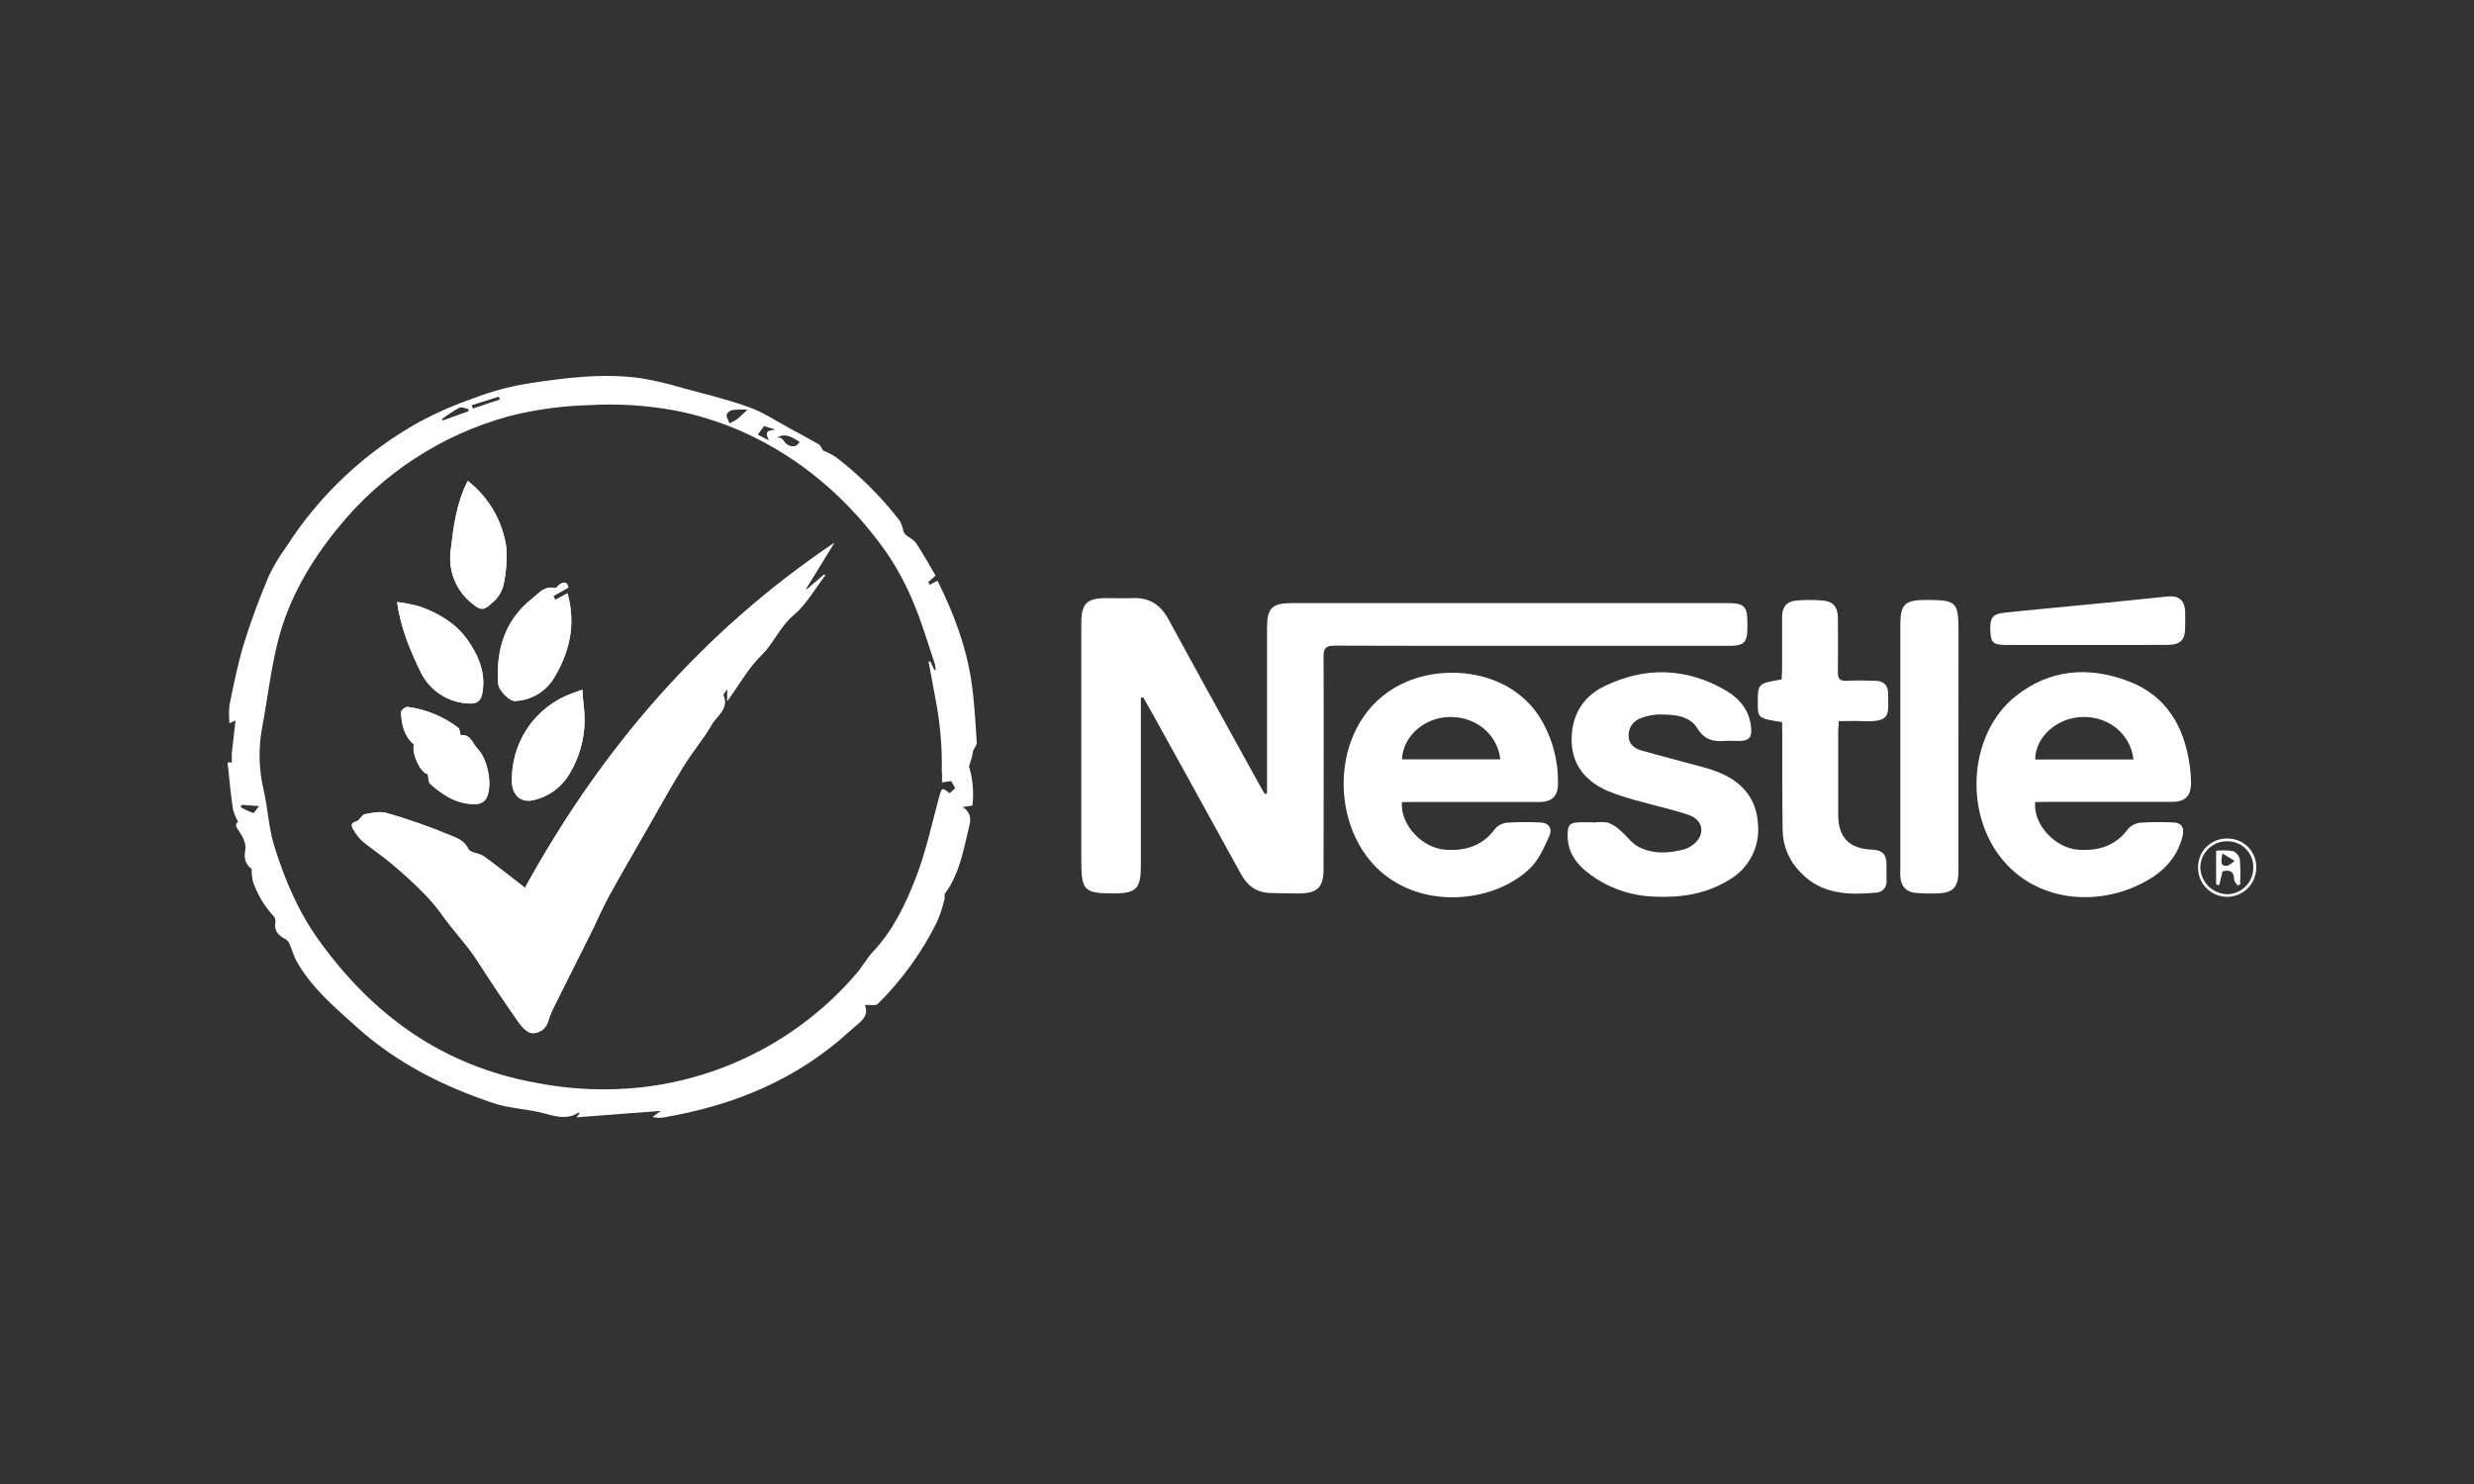 <svg width="250" height="150" viewBox="0 0 250 150" fill="none" xmlns="http://www.w3.org/2000/svg">
<rect x="0" y="0" width="250" height="150" fill="#333333" stroke="none"/>
<path d="M98.27 81.422L97.288 81.578C98.09 82.081 98.128 82.761 97.955 83.462C97.372 85.824 97.002 88.266 95.498 90.306C95.398 90.44 95.498 90.704 95.444 90.885C95.259 91.669 95.008 92.435 94.692 93.176C93.168 96.25 91.148 99.051 88.711 101.468C88.484 101.694 87.892 101.548 87.392 101.581C87.918 102.794 86.779 103.39 85.935 104.166C80.614 109.067 74.238 111.719 67.182 112.924C66.773 113.018 66.347 113.008 65.943 112.894L66.783 112.286L58.257 112.936L58.577 112.517C58.535 112.517 58.476 112.445 58.459 112.458C57.266 113.247 55.96 112.794 54.839 112.496C53.159 112.076 51.479 112.043 49.828 111.493C44.767 109.793 40.072 107.435 36.103 103.864C33.856 101.841 31.483 99.865 29.966 97.15C29.689 96.659 29.547 96.093 29.324 95.576C29.25 95.333 29.103 95.118 28.904 94.96C28.135 94.573 27.644 94.087 27.833 93.138C27.839 93.033 27.822 92.928 27.785 92.83C27.747 92.731 27.689 92.642 27.614 92.568C26.691 91.566 25.989 90.381 25.556 89.089C25.465 88.676 25.423 88.253 25.43 87.83C24.91 87.448 24.59 86.877 24.788 85.9C24.905 85.329 24.536 84.553 24.166 84.028C23.855 83.583 23.696 83.34 24.066 83.076C23.844 82.677 23.669 82.255 23.545 81.817C23.339 80.415 23.188 79.001 23.053 77.587C23.053 77.411 22.793 76.865 23.423 77.1V76.156L23.797 72.82L23.188 73.101C23.128 72.49 23.128 71.874 23.188 71.263C23.608 69.207 24.028 67.13 24.628 65.124C25.338 62.795 26.203 60.508 27.148 58.255C27.644 57.215 28.235 56.224 28.912 55.292C32.309 49.984 36.984 45.612 42.508 42.573C44.262 41.642 46.087 40.852 47.968 40.211C49.638 39.577 51.365 39.103 53.125 38.797C56.976 38.205 60.861 37.684 64.772 38.23C66.182 38.469 67.576 38.795 68.946 39.208C71.214 39.82 73.516 40.37 75.721 41.167C77.212 41.709 78.564 42.636 79.98 43.392C80.904 43.891 81.832 44.382 82.739 44.91C82.924 45.024 83.012 45.297 83.159 45.527C83.635 45.719 84.091 45.958 84.52 46.241C86.925 48.093 89.08 50.248 90.933 52.653C91.105 52.992 91.228 53.353 91.299 53.727C91.352 53.861 91.437 53.981 91.546 54.075C91.886 54.356 92.344 54.549 92.571 54.894C93.272 55.955 93.886 57.067 94.541 58.179L93.793 58.85L93.957 59.098L94.742 58.7C96.33 61.91 97.607 65.233 98.144 68.77C98.464 70.869 98.564 72.967 98.703 75.094C98.703 75.346 98.447 75.606 98.346 75.875C98.294 76.078 98.254 76.284 98.224 76.492C98.144 76.777 98.048 77.054 97.918 77.457C98.302 78.741 98.422 80.09 98.27 81.422V81.422ZM94.436 67.73L94.558 67.688C94.543 67.487 94.51 67.287 94.461 67.092C93.764 65.04 93.167 62.938 92.319 60.949C91.586 59.154 90.666 57.441 89.576 55.838C85.796 50.487 80.967 46.287 74.956 43.605C72.753 42.635 70.447 41.919 68.081 41.47C65.246 40.955 62.36 40.781 59.484 40.953C56.761 41.024 54.055 41.4 51.416 42.074C44.599 43.937 38.545 47.902 34.116 53.404C31.378 56.761 29.189 60.495 28.106 64.734C27.379 67.575 27.052 70.516 26.514 73.407C26.097 75.527 26.137 77.712 26.632 79.815C27.077 81.704 27.14 83.692 27.72 85.535C28.765 88.892 30.126 92.11 32.184 94.985C37.644 102.605 44.717 107.733 54.137 109.441C57.682 110.142 61.314 110.295 64.906 109.894C73.277 108.934 80.979 104.859 86.477 98.48C87.111 97.758 87.573 96.886 88.228 96.185C90.265 94.019 91.517 91.376 92.558 88.69C93.571 86.084 94.15 83.306 94.889 80.6C95.167 79.588 95.188 79.559 95.948 80.18L96.527 79.668L96.116 78.947L95.192 79.081V78.208C95.192 78.116 95.162 78.028 95.167 77.939C95.214 75.427 94.989 72.917 94.495 70.453C94.28 69.261 94.054 68.07 93.831 66.882L93.999 66.84L94.436 67.73ZM75.536 41.415C75.041 41.381 74.543 41.388 74.049 41.436C73.806 41.478 73.453 41.73 73.428 41.923C73.39 42.191 73.608 42.498 73.722 42.787C73.97 42.679 74.209 42.55 74.436 42.401C74.763 42.145 75.061 41.839 75.536 41.415ZM78.476 44.243C79.098 44.113 79.173 44.642 79.476 44.873C79.778 45.103 80.421 45.355 80.799 44.663C80.093 44.248 79.438 43.698 78.476 44.243ZM47.333 41.575L47.354 41.361C47.044 41.297 46.657 41.096 46.43 41.205C45.823 41.546 45.238 41.924 44.679 42.338L44.729 42.502L47.333 41.575ZM77.695 44.512C77.14 43.392 77.838 43.563 78.333 43.417L77.212 43.064L76.573 43.929L77.695 44.512ZM47.669 40.958L47.779 41.297L50.508 40.379L50.416 40.093L47.669 40.958ZM24.435 81.351L24.317 81.582C24.718 81.818 25.14 82.016 25.578 82.173C25.687 82.203 25.913 81.796 26.182 81.477L24.435 81.351Z" fill="white"/>
<path d="M84.297 54.88C70.958 63.872 60.777 75.668 53.049 89.734C51.596 88.614 50.265 87.539 48.879 86.541C48.413 86.205 47.501 86.209 47.329 85.819C46.909 84.904 46.069 84.665 45.38 84.375C43.315 83.518 41.202 82.781 39.051 82.168C38.387 81.971 37.572 82.168 36.854 82.294C36.548 82.357 36.35 82.919 36.035 83.007C35.426 83.171 35.481 83.49 35.712 83.847C35.953 84.279 36.259 84.673 36.619 85.013C37.589 85.815 38.652 86.507 39.609 87.325C40.822 88.332 41.979 89.403 43.074 90.535C43.668 91.158 44.215 91.823 44.712 92.525C45.804 94.077 47.169 95.462 48.207 97.069C49.573 99.195 50.98 101.293 52.428 103.364C52.76 103.833 53.348 104.429 53.814 104.425C54.161 104.427 54.501 104.318 54.782 104.113C55.063 103.908 55.271 103.619 55.376 103.288C55.517 102.805 55.7 102.334 55.922 101.882C57.182 99.306 58.501 96.738 59.782 94.161C60.37 92.978 60.882 91.748 61.517 90.59C62.755 88.341 64.057 86.125 65.334 83.876C66.573 81.723 67.774 79.546 69.076 77.426C69.958 75.991 71.092 74.703 71.916 73.23C72.424 72.324 73.692 71.644 73.096 70.259C73.054 70.158 73.281 69.94 73.491 69.6V70.826C74.721 69.147 75.632 67.469 76.918 66.21C78.203 64.951 78.803 63.293 80.202 62.123C81.487 61.053 82.34 59.471 83.382 58.115L83.289 58.056L81.529 59.563L81.445 59.487L84.297 54.88ZM56.115 60.637L55.91 60.247L57.438 59.387C57.304 58.858 57.073 58.74 56.552 59.076C56.388 59.181 56.22 59.466 56.111 59.441C55.036 59.168 54.41 60.003 53.768 60.511C51.008 62.693 50.109 65.694 50.34 69.093C50.387 69.789 51.508 70.905 52.054 70.855C52.817 70.822 53.561 70.608 54.226 70.233C54.891 69.857 55.458 69.33 55.88 68.694C57.514 66.067 58.245 63.197 57.346 59.97L56.115 60.637ZM58.845 69.709C58.518 69.831 58.236 69.94 57.951 70.032C56.067 70.683 54.444 71.925 53.324 73.573C52.205 75.221 51.649 77.187 51.739 79.176C51.815 80.435 52.705 81.203 53.99 80.855C54.74 80.676 55.444 80.346 56.061 79.884C56.677 79.422 57.192 78.838 57.573 78.169C58.79 76.134 59.287 73.748 58.984 71.396C58.917 70.859 58.892 70.314 58.845 69.718V69.709ZM46.556 74.334C46.464 74.027 46.468 73.671 46.3 73.545C44.809 72.415 43.049 71.692 41.193 71.447C40.987 71.421 40.525 71.808 40.533 71.984C40.592 73.201 40.828 74.376 41.831 75.244C41.613 76.298 42.55 78.161 43.242 78.236C43.322 78.597 43.28 79.046 43.478 79.227C44.864 80.452 46.388 81.425 48.354 81.249C48.514 81.219 48.666 81.157 48.801 81.066C48.936 80.975 49.051 80.858 49.139 80.72C49.82 79.52 49.316 76.763 48.299 75.714C47.736 75.173 47.573 74.157 46.556 74.334ZM47.266 48.602C46.098 50.91 45.821 53.264 45.544 55.61C45.402 56.63 45.532 57.67 45.923 58.624C46.313 59.578 46.949 60.411 47.766 61.04C48.702 61.82 48.996 61.59 49.786 60.876C50.305 60.438 50.68 59.852 50.861 59.198C51.139 57.949 51.245 56.669 51.176 55.392C50.81 52.703 49.407 50.264 47.266 48.594V48.602ZM40.126 60.839C40.479 63.402 41.386 65.605 42.415 67.733C42.82 68.657 43.465 69.455 44.284 70.045C45.102 70.636 46.064 70.996 47.069 71.09C48.362 71.228 48.723 70.8 48.82 69.462C48.954 67.611 48.219 66.05 47.216 64.644C46.056 63.012 44.347 62.009 42.482 61.325C41.71 61.107 40.922 60.949 40.126 60.851V60.839Z" fill="white"/>
<path d="M84.297 54.879L81.441 59.541L81.525 59.617L83.285 58.11L83.377 58.169C82.336 59.524 81.483 61.106 80.198 62.176C78.799 63.347 78.186 65.021 76.914 66.263C75.641 67.505 74.717 69.167 73.487 70.879V69.633C73.277 69.973 73.067 70.191 73.092 70.292C73.688 71.677 72.42 72.356 71.912 73.263C71.072 74.727 69.954 76.016 69.072 77.459C67.77 79.578 66.552 81.756 65.33 83.909C64.07 86.137 62.752 88.353 61.513 90.623C60.878 91.781 60.366 93.01 59.778 94.194C58.497 96.77 57.195 99.338 55.918 101.915C55.699 102.356 55.518 102.815 55.376 103.287C55.274 103.62 55.067 103.911 54.787 104.118C54.506 104.325 54.167 104.437 53.818 104.437C53.352 104.437 52.764 103.845 52.432 103.375C50.982 101.305 49.575 99.207 48.211 97.081C47.174 95.461 45.809 94.089 44.717 92.536C44.22 91.834 43.672 91.17 43.079 90.547C41.983 89.415 40.827 88.343 39.614 87.337C38.656 86.498 37.594 85.826 36.623 85.025C36.263 84.684 35.957 84.291 35.716 83.858C35.485 83.489 35.431 83.17 36.04 83.019C36.355 82.931 36.552 82.369 36.859 82.306C37.577 82.159 38.392 81.983 39.055 82.18C41.206 82.793 43.319 83.53 45.385 84.387C46.057 84.677 46.922 84.916 47.333 85.831C47.506 86.221 48.417 86.217 48.883 86.552C50.269 87.551 51.601 88.625 53.054 89.746C60.769 75.667 70.958 63.871 84.297 54.879Z" fill="white"/>
<path d="M56.115 60.636L57.346 59.969C58.245 63.196 57.514 66.066 55.88 68.693C55.458 69.329 54.891 69.856 54.226 70.232C53.561 70.608 52.817 70.821 52.054 70.854C51.508 70.905 50.374 69.788 50.34 69.092C50.109 65.693 51.008 62.693 53.767 60.511C54.41 60.003 55.028 59.168 56.111 59.441C56.22 59.466 56.388 59.18 56.552 59.075C57.073 58.74 57.304 58.857 57.438 59.386L55.91 60.246L56.115 60.636Z" fill="white"/>
<path d="M58.845 69.715C58.892 70.319 58.917 70.865 58.984 71.393C59.287 73.745 58.79 76.131 57.573 78.166C57.192 78.835 56.677 79.419 56.061 79.881C55.444 80.343 54.74 80.673 53.99 80.852C52.705 81.196 51.815 80.432 51.739 79.173C51.649 77.184 52.205 75.218 53.324 73.57C54.444 71.922 56.067 70.68 57.951 70.03C58.236 69.937 58.518 69.828 58.845 69.715Z" fill="white"/>
<path d="M46.556 74.333C47.573 74.144 47.737 75.172 48.278 75.722C49.316 76.771 49.82 79.528 49.118 80.728C49.031 80.865 48.916 80.983 48.781 81.074C48.645 81.165 48.493 81.227 48.333 81.257C46.367 81.433 44.843 80.46 43.457 79.234C43.26 79.054 43.301 78.605 43.222 78.244C42.529 78.168 41.592 76.305 41.81 75.252C40.807 74.383 40.572 73.208 40.513 71.991C40.513 71.815 40.966 71.429 41.172 71.454C43.028 71.699 44.788 72.422 46.279 73.552C46.468 73.683 46.464 74.039 46.556 74.333Z" fill="white"/>
<path d="M47.266 48.613C49.407 50.283 50.81 52.722 51.176 55.411C51.245 56.688 51.139 57.969 50.861 59.217C50.68 59.872 50.305 60.457 49.786 60.896C48.996 61.609 48.703 61.84 47.766 61.059C46.949 60.431 46.313 59.597 45.923 58.644C45.532 57.69 45.402 56.65 45.544 55.63C45.821 53.275 46.099 50.921 47.266 48.613Z" fill="white"/>
<path d="M40.126 60.848C40.922 60.946 41.71 61.104 42.482 61.322C44.347 62.006 46.056 63 47.215 64.641C48.219 66.047 48.954 67.608 48.82 69.458C48.723 70.797 48.362 71.225 47.069 71.087C46.063 70.993 45.102 70.632 44.284 70.042C43.465 69.452 42.82 68.653 42.415 67.73C41.399 65.615 40.479 63.42 40.126 60.848Z" fill="white"/>
<path d="M128.035 80.208V63.478C128.035 61.455 128.539 60.96 130.555 60.96H174.588C176.268 60.96 176.574 61.287 176.578 62.991V63.356C176.578 64.963 176.263 65.282 174.684 65.282H151.454C145.927 65.282 140.4 65.282 134.873 65.261C134.008 65.261 133.743 65.484 133.747 66.373C133.781 73.532 133.747 80.691 133.747 87.846C133.747 89.671 133.13 90.296 131.286 90.305C130.286 90.305 129.283 90.305 128.283 90.258C126.947 90.204 126.036 89.503 125.402 88.349C122.442 82.961 119.472 77.576 116.49 72.193C116.175 71.623 115.847 71.056 115.524 70.49L115.284 70.527V87.556C115.284 89.818 114.801 90.305 112.575 90.305C109.534 90.305 109.266 90.04 109.266 86.948V62.949C109.266 61.023 109.833 60.461 111.756 60.456C112.668 60.456 113.579 60.486 114.49 60.456C116.17 60.398 117.279 61.132 118.073 62.596C121.126 68.215 124.23 73.805 127.313 79.403C127.468 79.688 127.636 79.965 127.8 80.242L128.035 80.208Z" fill="white"/>
<path d="M205.659 81.071C205.424 83.307 207.662 85.728 210.002 85.888C212.039 86.026 213.782 85.51 215.042 83.79C215.381 83.421 215.848 83.193 216.348 83.152C217.408 83.087 218.47 83.079 219.531 83.127C220.417 83.127 220.77 83.622 220.552 84.512C220.027 86.66 218.62 88.12 216.743 89.127C211.967 91.742 205.625 91.18 202.106 86.585C198.406 81.75 199.09 74.029 203.681 70.37C207.15 67.605 211.102 67.336 215.109 68.864C218.889 70.311 220.711 73.404 221.262 77.302C221.349 77.901 221.397 78.506 221.404 79.111C221.404 80.466 220.825 81.05 219.468 81.054C215.187 81.054 210.907 81.054 206.629 81.054L205.659 81.071ZM215.592 76.769C215.285 74.143 213.021 72.347 210.296 72.477C207.801 72.594 205.676 74.512 205.655 76.769H215.592Z" fill="white"/>
<path d="M141.664 81.072C141.492 83.418 143.764 85.768 146.141 85.898C148.153 86.007 149.829 85.478 151.08 83.775C151.394 83.418 151.833 83.195 152.307 83.154C153.398 83.087 154.491 83.078 155.583 83.129C156.452 83.129 156.918 83.695 156.557 84.505C156.045 85.642 155.511 86.884 154.646 87.732C150.9 91.395 143.239 92.054 138.896 87.493C133.999 82.348 134.696 72.013 142.202 68.878C146.511 67.082 152.849 67.888 155.734 72.73C156.88 74.672 157.469 76.892 157.435 79.146C157.435 80.489 156.847 81.068 155.474 81.068C151.223 81.068 146.973 81.068 142.723 81.068L141.664 81.072ZM141.664 76.754H151.605C151.328 74.19 149.085 72.39 146.41 72.474C143.882 72.554 141.761 74.446 141.677 76.754H141.664Z" fill="white"/>
<path d="M161.005 83.144C161.492 83.075 161.987 83.075 162.475 83.144C162.942 83.327 163.37 83.597 163.735 83.941C164.373 84.47 164.869 85.23 165.574 85.595C167.032 86.35 168.628 86.27 170.194 85.846C170.514 85.749 170.813 85.594 171.076 85.389C172.336 84.453 172.172 82.917 170.715 82.401C169.178 81.86 167.569 81.528 165.999 81.079C164.794 80.783 163.611 80.406 162.458 79.951C160.312 79.007 158.884 77.408 158.817 74.957C158.749 72.507 159.841 70.475 162.067 69.389C166.175 67.374 170.333 67.454 174.331 69.754C175.793 70.593 176.851 71.852 176.96 73.665C177.019 74.567 176.721 74.869 175.805 74.894C175.293 74.894 174.772 74.865 174.26 74.894C173.105 74.982 172.248 74.772 171.534 73.635C170.694 72.28 169.073 72.213 167.599 72.221C166.993 72.24 166.395 72.364 165.83 72.586C165.465 72.702 165.146 72.931 164.919 73.241C164.692 73.55 164.57 73.923 164.571 74.307C164.545 75.184 165.133 75.645 165.864 75.855C167.872 76.434 169.896 76.938 171.908 77.492C172.612 77.672 173.301 77.905 173.97 78.188C176.171 79.174 177.511 80.849 177.645 83.287C177.753 84.414 177.534 85.548 177.012 86.553C176.49 87.558 175.689 88.391 174.705 88.952C172.403 90.37 169.846 90.756 167.195 90.63C165.122 90.574 163.102 89.959 161.349 88.851C159.762 87.814 158.409 86.56 158.409 84.449C158.409 83.341 158.615 83.127 159.745 83.115C160.165 83.115 160.585 83.115 161.005 83.115V83.144Z" fill="white"/>
<path d="M180.085 72.991C177.674 72.618 177.632 72.571 177.624 71.132C177.624 69.084 177.624 69.084 180.035 68.677C180.035 68.371 180.081 68.048 180.081 67.721C180.081 65.933 180.081 64.145 180.081 62.358C180.081 61.355 180.539 60.797 181.513 60.704C182.42 60.625 183.332 60.625 184.239 60.704C185.239 60.792 185.709 61.376 185.722 62.425C185.722 64.275 185.747 66.122 185.722 67.972C185.722 68.589 185.89 68.841 186.562 68.812C187.528 68.761 188.502 68.782 189.472 68.812C190.312 68.812 190.791 69.231 190.795 70.07C190.795 72.21 191.19 73.029 188.158 72.89C187.406 72.857 186.654 72.89 185.81 72.89C185.81 73.31 185.751 73.616 185.751 73.939C185.751 76.737 185.751 79.525 185.751 82.303C185.751 84.674 186.851 85.794 189.233 85.886C190.186 85.928 190.61 86.344 190.635 87.284C190.635 87.858 190.635 88.438 190.635 89.012C190.652 89.158 190.639 89.305 190.597 89.445C190.556 89.585 190.486 89.715 190.394 89.828C190.301 89.942 190.186 90.035 190.057 90.103C189.928 90.171 189.786 90.213 189.64 90.225C186.839 90.473 184.092 90.443 181.95 88.186C180.82 87.06 180.169 85.541 180.136 83.948C180.085 80.645 180.106 77.338 180.098 74.036C180.081 73.675 180.085 73.323 180.085 72.991Z" fill="white"/>
<path d="M197.902 75.567V88.03C197.902 89.708 197.339 90.287 195.68 90.304C194.98 90.33 194.278 90.313 193.58 90.254C192.606 90.145 192.131 89.62 192.03 88.651C192.013 88.347 192.013 88.043 192.03 87.74V63.184C192.03 61.085 192.48 60.641 194.613 60.641C197.73 60.641 197.91 60.817 197.91 63.926L197.902 75.567Z" fill="white"/>
<path d="M210.716 65.193C208.049 65.193 205.382 65.193 202.711 65.193C201.476 65.193 201.199 64.967 201.136 63.955C201.048 62.466 201.283 62.067 202.543 61.933C205.252 61.639 207.965 61.4 210.678 61.131C213.391 60.863 216.222 60.598 218.99 60.292C220.157 60.17 220.762 60.64 220.813 61.836C220.834 62.348 220.813 62.864 220.813 63.38C220.813 64.715 220.338 65.177 218.99 65.185C216.235 65.202 213.475 65.193 210.716 65.193Z" fill="white"/>
<path d="M225.143 84.761C225.53 84.763 225.913 84.842 226.268 84.995C226.623 85.148 226.944 85.372 227.211 85.653C227.477 85.933 227.684 86.264 227.819 86.627C227.954 86.989 228.013 87.375 227.995 87.762C227.981 88.541 227.659 89.283 227.098 89.824C226.537 90.365 225.784 90.662 225.004 90.649C224.225 90.635 223.482 90.313 222.94 89.753C222.398 89.192 222.101 88.44 222.115 87.661C222.112 87.269 222.189 86.88 222.342 86.519C222.495 86.157 222.72 85.831 223.004 85.559C223.287 85.288 223.623 85.077 223.991 84.94C224.359 84.803 224.751 84.742 225.143 84.761V84.761ZM227.696 87.644C227.699 87.295 227.631 86.949 227.496 86.627C227.361 86.305 227.163 86.013 226.913 85.769C226.663 85.525 226.366 85.335 226.04 85.208C225.714 85.082 225.366 85.023 225.017 85.034C224.31 85.036 223.633 85.317 223.132 85.815C222.631 86.313 222.347 86.989 222.341 87.695C222.367 88.414 222.67 89.095 223.186 89.597C223.703 90.099 224.393 90.382 225.113 90.389C225.819 90.365 226.487 90.062 226.971 89.548C227.455 89.034 227.716 88.35 227.696 87.644V87.644Z" fill="white"/>
<path d="M224.584 88.072C224.466 88.579 224.366 89.028 224.261 89.473L223.941 89.406V85.986C224.509 85.931 225.082 85.945 225.647 86.028C225.82 86.104 225.973 86.219 226.094 86.365C226.214 86.511 226.298 86.683 226.34 86.867C226.398 87.705 226.408 88.546 226.369 89.385L226.096 89.503C225.978 89.293 225.756 89.083 225.756 88.869C225.747 88.047 225.311 87.908 224.584 88.072ZM224.584 86.267C224.412 87.107 224.366 87.606 225.075 87.493C225.336 87.451 225.563 87.182 225.802 87.014L224.584 86.267Z" fill="white"/>
</svg>
